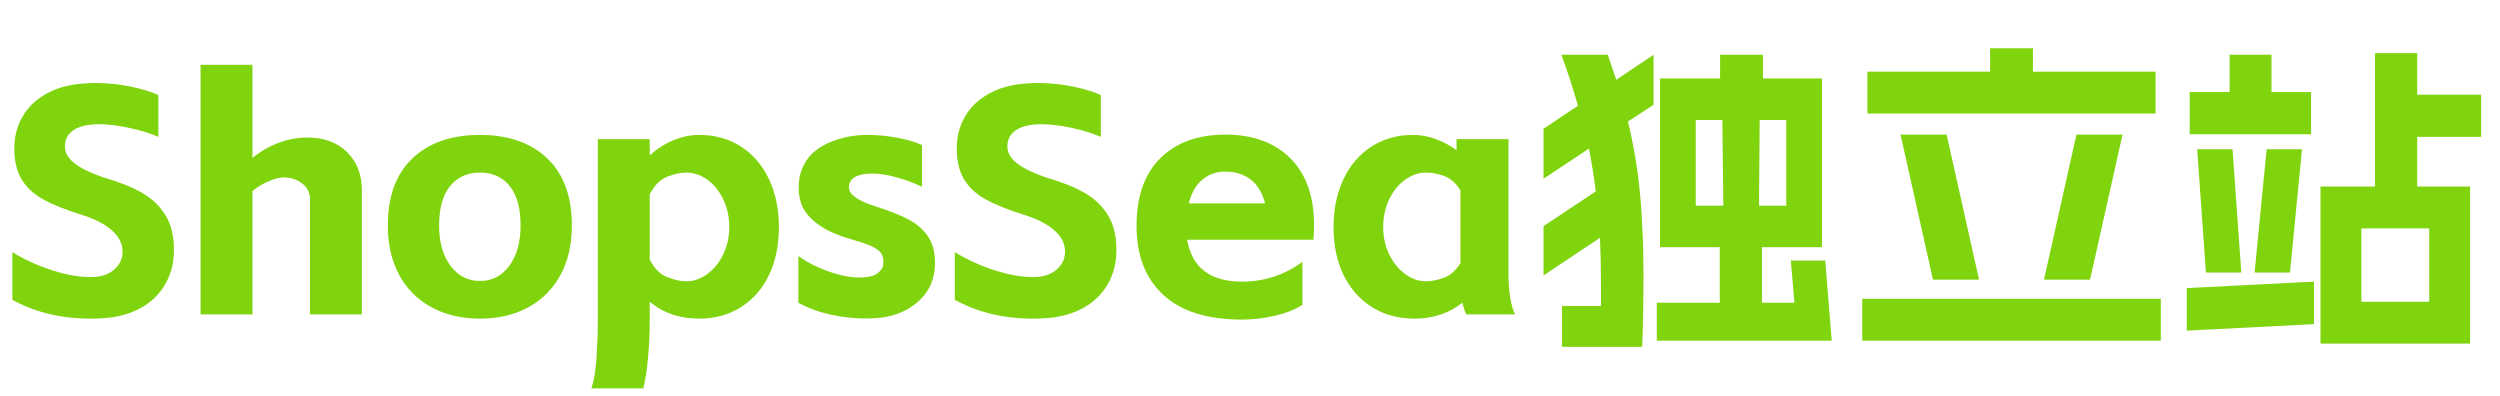<svg xmlns="http://www.w3.org/2000/svg" xmlns:xlink="http://www.w3.org/1999/xlink" fill="none" version="1.1" width="493" height="78" viewBox="0 0 493 78"><g><path d="M19.968,62.768Q19.264,62.832,17.792,62.832Q9.152,62.832,2.432,59.12L2.432,49.712Q5.952,51.888,10.176,53.264Q14.4,54.64,17.856,54.64Q20.672,54.64,22.304,53.328Q23.936,52.016,24.128,50.224Q24.448,47.664,22.272,45.616Q20.096,43.568,15.872,42.288Q11.008,40.752,8.288,39.184Q5.568,37.616,4.192,35.248Q2.816,32.88,2.816,29.232Q2.816,25.776,4.48,22.928Q6.144,20.08,9.376,18.352Q12.608,16.624,17.088,16.432Q17.664,16.368,18.88,16.368Q22.208,16.368,25.568,17.04Q28.928,17.712,31.232,18.736L31.232,26.992Q28.736,25.904,25.408,25.2Q22.08,24.496,19.52,24.496Q16.256,24.496,14.528,25.648Q12.8,26.8,12.8,28.848Q12.8,30.704,14.656,32.176Q16.512,33.648,20.416,34.992Q25.088,36.336,28.032,38.032Q30.976,39.728,32.64,42.448Q34.304,45.168,34.304,49.264Q34.304,53.168,32.512,56.176Q30.72,59.184,27.488,60.88Q24.256,62.576,19.968,62.768ZM49.792,12.784L49.792,31.152Q52.096,29.232,54.912,28.176Q57.728,27.12,60.608,27.12Q65.536,27.12,68.448,30Q71.36,32.88,71.36,37.488L71.36,62L61.12,62L61.12,39.216Q61.12,37.36,59.584,36.176Q58.048,34.992,55.936,34.992Q54.72,34.992,52.928,35.76Q51.136,36.528,49.792,37.68L49.792,62L39.552,62L39.552,12.784L49.792,12.784ZM94.656,62.832Q89.216,62.832,85.088,60.592Q80.96,58.352,78.72,54.224Q76.48,50.096,76.48,44.464Q76.48,35.824,81.344,31.216Q86.208,26.608,94.656,26.608Q103.04,26.608,107.904,31.216Q112.768,35.824,112.768,44.464Q112.768,50.096,110.528,54.224Q108.288,58.352,104.192,60.592Q100.096,62.832,94.656,62.832ZM86.592,44.464Q86.592,49.392,88.832,52.4Q91.072,55.408,94.656,55.408Q98.24,55.408,100.448,52.4Q102.656,49.392,102.656,44.464Q102.656,39.344,100.512,36.688Q98.368,34.032,94.656,34.032Q90.944,34.032,88.768,36.688Q86.592,39.344,86.592,44.464ZM116.608,76.592Q117.376,74.416,117.632,70.512Q117.888,66.608,117.888,63.408L117.888,27.44L128.128,27.44L128.128,30.64Q130.24,28.72,132.768,27.664Q135.296,26.608,137.856,26.608Q142.592,26.608,146.144,28.912Q149.696,31.216,151.648,35.344Q153.6,39.472,153.6,44.784Q153.6,50.096,151.68,54.16Q149.76,58.224,146.176,60.528Q142.592,62.832,137.856,62.832Q132.096,62.832,128.128,59.504L128.128,63.408Q128.128,66.8,127.776,70.672Q127.424,74.544,126.848,76.592L116.608,76.592ZM128.128,51.184Q129.472,53.808,131.552,54.64Q133.632,55.472,135.36,55.472Q137.536,55.472,139.488,54.032Q141.44,52.592,142.624,50.16Q143.808,47.728,143.808,44.784Q143.808,41.776,142.624,39.312Q141.44,36.848,139.488,35.44Q137.536,34.032,135.36,34.032Q133.632,34.032,131.552,34.864Q129.472,35.696,128.128,38.32L128.128,51.184ZM172.288,62.768Q168.384,62.96,164.384,62.16Q160.384,61.36,157.44,59.696L157.44,50.48Q160.064,52.4,163.744,53.648Q167.424,54.896,170.24,54.704Q172.224,54.576,173.12,53.84Q174.016,53.104,174.144,52.336Q174.464,50.352,173.184,49.328Q171.904,48.304,168.384,47.344Q164.48,46.256,162.176,44.816Q159.872,43.376,158.688,41.552Q157.504,39.728,157.504,36.912Q157.504,33.968,159.04,31.632Q160.576,29.296,163.904,27.952Q167.232,26.608,171.072,26.608Q173.952,26.608,176.896,27.152Q179.84,27.696,181.824,28.592L181.824,36.848Q179.776,35.824,176.992,35.024Q174.208,34.224,172.16,34.224Q167.808,34.224,167.424,36.528Q167.232,37.872,168.672,38.896Q170.112,39.92,172.8,40.752Q176.64,41.968,179.104,43.248Q181.568,44.528,182.976,46.576Q184.384,48.624,184.384,51.824Q184.384,56.56,180.992,59.536Q177.6,62.512,172.288,62.768ZM205.824,62.768Q205.12,62.832,203.648,62.832Q195.008,62.832,188.288,59.12L188.288,49.712Q191.808,51.888,196.032,53.264Q200.256,54.64,203.712,54.64Q206.528,54.64,208.16,53.328Q209.792,52.016,209.984,50.224Q210.304,47.664,208.128,45.616Q205.952,43.568,201.728,42.288Q196.864,40.752,194.144,39.184Q191.424,37.616,190.048,35.248Q188.672,32.88,188.672,29.232Q188.672,25.776,190.336,22.928Q192,20.08,195.232,18.352Q198.464,16.624,202.944,16.432Q203.52,16.368,204.736,16.368Q208.064,16.368,211.424,17.04Q214.784,17.712,217.088,18.736L217.088,26.992Q214.592,25.904,211.264,25.2Q207.936,24.496,205.376,24.496Q202.112,24.496,200.384,25.648Q198.656,26.8,198.656,28.848Q198.656,30.704,200.512,32.176Q202.368,33.648,206.272,34.992Q210.944,36.336,213.888,38.032Q216.832,39.728,218.496,42.448Q220.16,45.168,220.16,49.264Q220.16,53.168,218.368,56.176Q216.576,59.184,213.344,60.88Q210.112,62.576,205.824,62.768ZM256.832,60.144Q254.4,61.616,251.168,62.32Q247.936,63.024,244.928,63.024Q234.688,63.024,229.408,58.16Q224.128,53.296,224.128,44.528Q224.128,35.824,228.832,31.184Q233.536,26.544,241.664,26.544Q249.728,26.544,254.432,31.184Q259.136,35.824,259.136,44.528Q259.136,45.488,259.008,47.28L234.112,47.28Q235.52,55.536,244.928,55.536Q251.52,55.536,256.832,51.632L256.832,60.144ZM249.472,40.112Q248.64,36.912,246.592,35.376Q244.544,33.84,241.664,33.84Q238.976,33.84,237.088,35.44Q235.2,37.04,234.432,40.112L249.472,40.112ZM278.976,62.832Q274.112,62.832,270.496,60.528Q266.88,58.224,264.928,54.192Q262.976,50.16,262.976,44.784Q262.976,39.472,264.928,35.344Q266.88,31.216,270.432,28.912Q273.984,26.608,278.72,26.608Q280.896,26.608,283.104,27.408Q285.312,28.208,287.232,29.616L287.232,27.44L297.472,27.44L297.472,53.936Q297.472,59.12,298.752,62L289.152,62Q288.704,61.104,288.384,59.696Q284.416,62.832,278.976,62.832ZM272.768,44.784Q272.768,47.728,273.952,50.16Q275.136,52.592,277.088,54.032Q279.04,55.472,281.216,55.472Q282.752,55.472,284.672,54.8Q286.592,54.128,288,51.888L288,37.552Q286.592,35.312,284.704,34.672Q282.816,34.032,281.216,34.032Q279.04,34.032,277.088,35.44Q275.136,36.848,273.952,39.312Q272.768,41.776,272.768,44.784ZM339.2,15.472L339.2,10.8L347.648,10.8L347.648,15.472L359.296,15.472L359.296,48.752L347.456,48.752L347.456,59.696L353.856,59.696L353.152,51.376L359.936,51.376L361.216,67.184L326.72,67.184L326.72,59.696L339.136,59.696L339.136,48.752L327.36,48.752L327.36,15.472L339.2,15.472ZM304.384,44.592L314.688,37.744Q314.112,33.2,313.344,29.296L304.384,35.248L304.384,25.392L311.168,20.848Q309.76,15.856,307.904,10.8L317.056,10.8L318.72,15.728L326.08,10.8L326.08,20.656L321.024,23.984Q321.472,25.648,321.792,27.376Q323.456,35.248,323.84,44.528Q324.096,48.624,324.096,54.768Q324.096,61.744,323.84,68.4L308.032,68.4L308.032,60.336L315.712,60.336L315.712,56.688Q315.712,51.312,315.52,46.896L304.384,54.32L304.384,44.592ZM339.84,40.56L339.648,23.664L334.4,23.664L334.4,40.56L339.84,40.56ZM352.256,40.56L352.256,23.664L347.008,23.664L346.88,40.56L352.256,40.56ZM367.232,58.928L426.112,58.928L426.112,67.184L367.232,67.184L367.232,58.928ZM368.256,14.128L392.448,14.128L392.448,9.52L400.896,9.52L400.896,14.128L425.088,14.128L425.088,22.384L368.256,22.384L368.256,14.128ZM383.872,26.544L390.272,55.152L381.184,55.152L374.784,26.544L383.872,26.544ZM409.472,26.544L418.56,26.544L412.16,55.152L403.072,55.152L409.472,26.544ZM487.104,67.76L457.6,67.76L457.6,36.784L468.352,36.784L468.352,10.48L476.672,10.48L476.672,18.672L489.28,18.672L489.28,26.992L476.672,26.992L476.672,36.784L487.104,36.784L487.104,67.76ZM431.232,56.816L456.32,55.536L456.32,63.92L431.232,65.2L431.232,56.816ZM431.808,18.16L439.68,18.16L439.68,10.8L447.936,10.8L447.936,18.16L455.744,18.16L455.744,26.48L431.808,26.48L431.808,18.16ZM440.256,29.424L441.984,53.744L435.008,53.744L433.28,29.424L440.256,29.424ZM446.976,29.424L453.952,29.424L451.584,53.744L444.608,53.744L446.976,29.424ZM479.04,59.504L479.04,45.04L465.664,45.04L465.664,59.504L479.04,59.504Z" fill="#80D40E" fill-opacity="1" style="mix-blend-mode:passthrough"/></g></svg>
